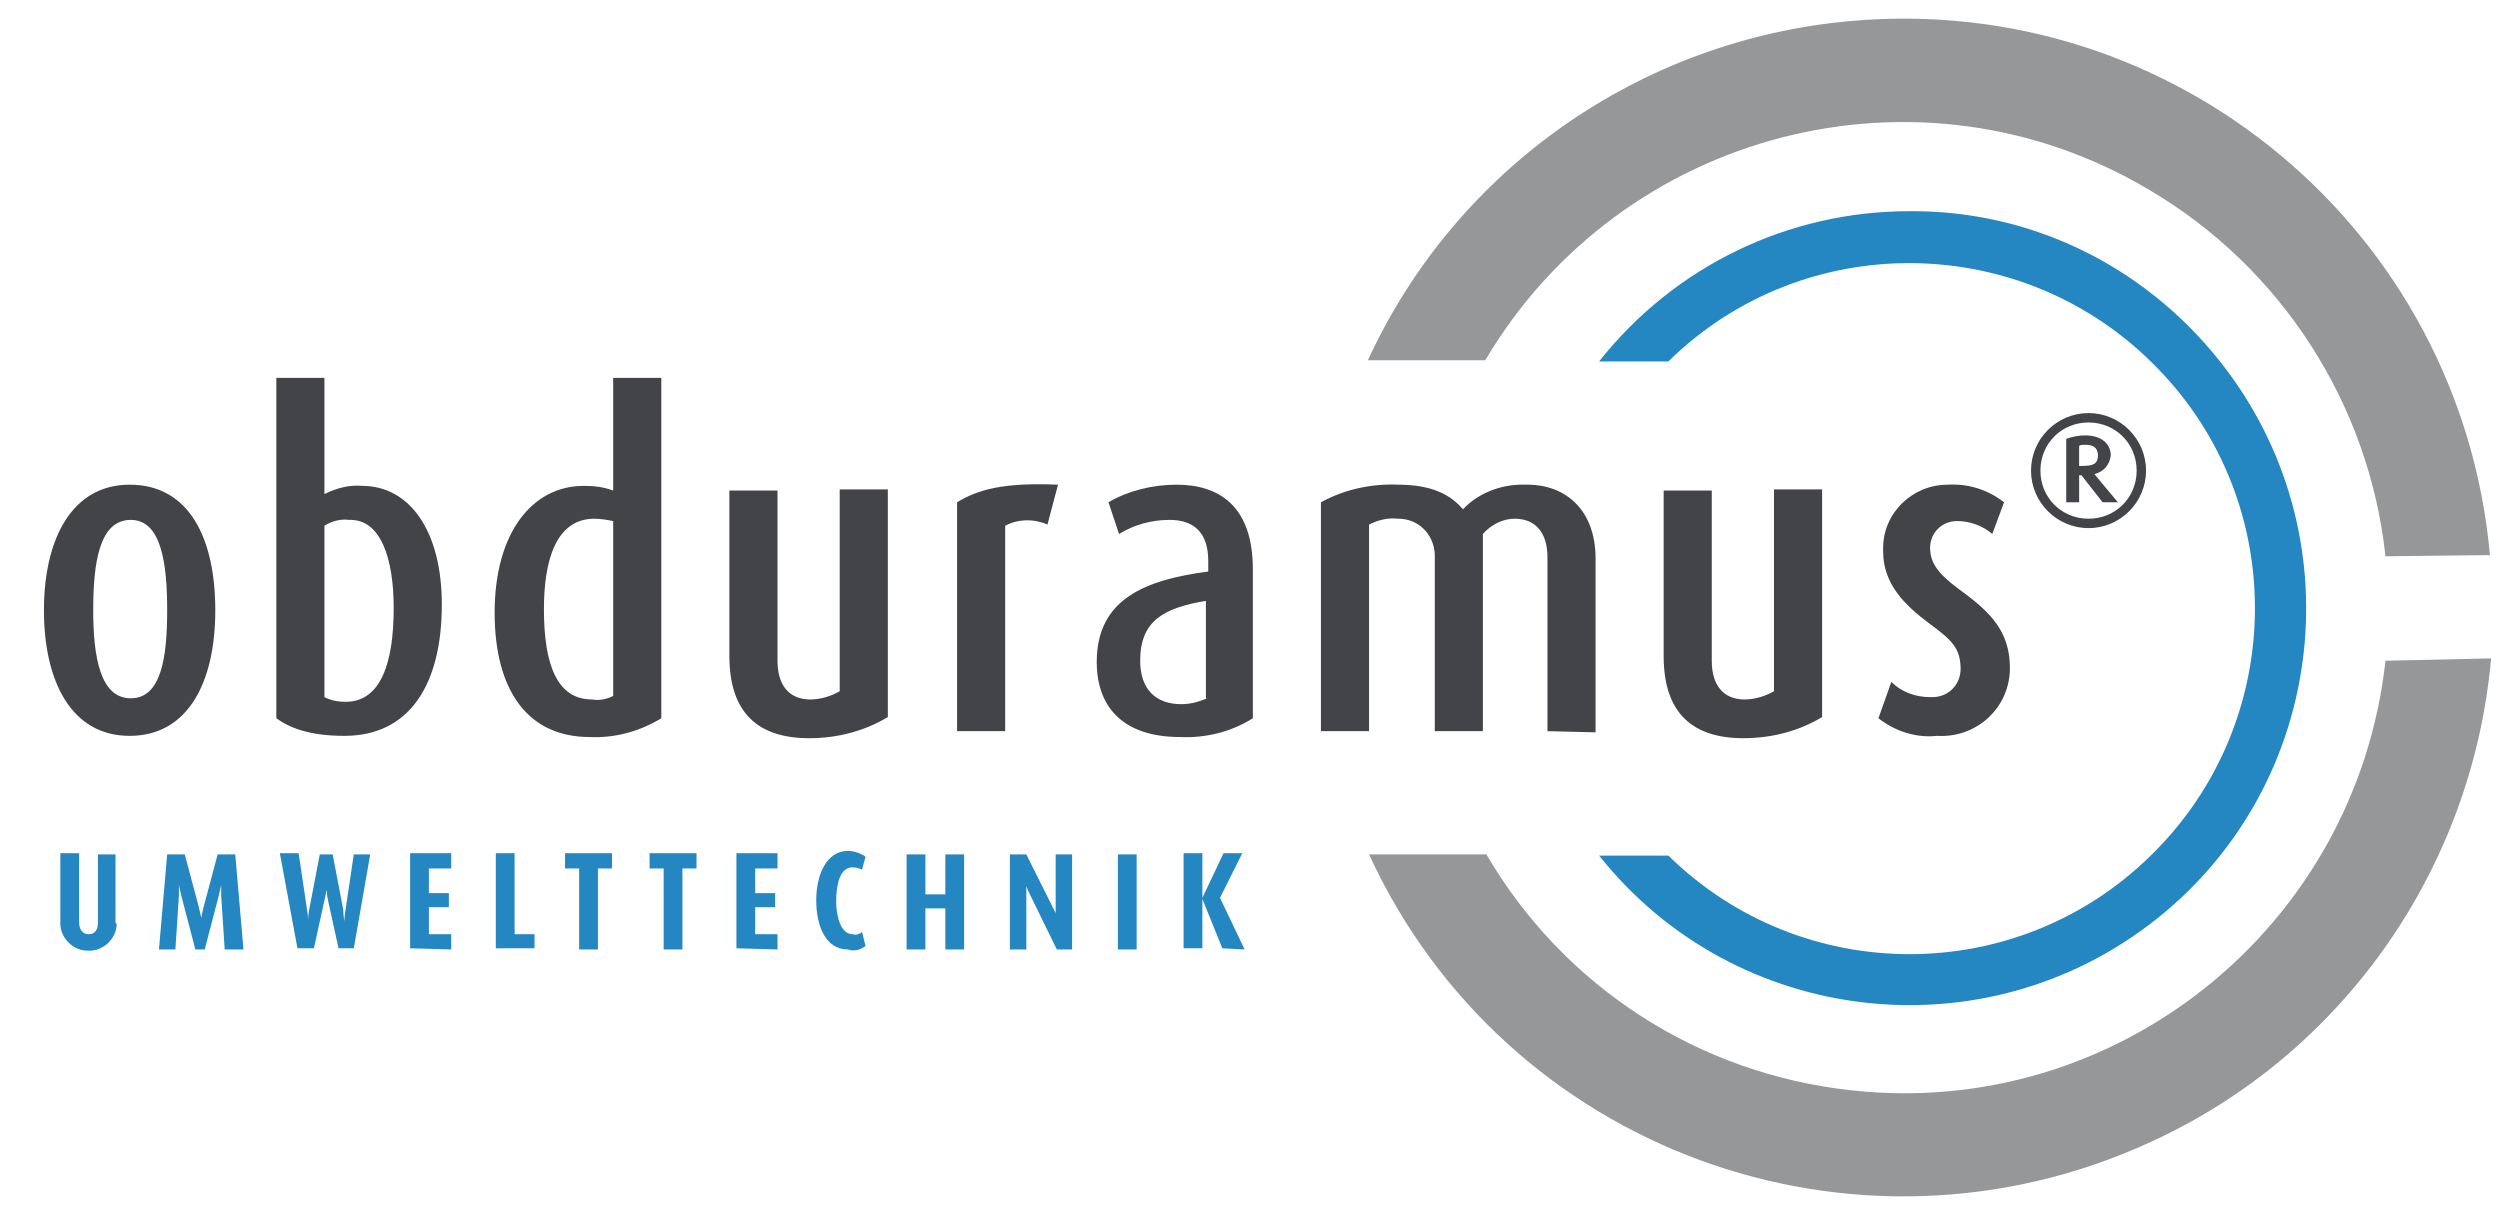 <?xml version="1.0" encoding="utf-8"?>
<!-- Generator: Adobe Illustrator 25.0.1, SVG Export Plug-In . SVG Version: 6.00 Build 0)  -->
<svg version="1.1" id="Ebene_1" xmlns="http://www.w3.org/2000/svg" xmlns:xlink="http://www.w3.org/1999/xlink" x="0px" y="0px"
	 viewBox="0 0 213 103" style="enable-background:new 0 0 213 103;" xml:space="preserve">
<style type="text/css">
	.st0{fill:#2487C1;}
	.st1{fill:#969799;}
	.st2{fill:#424448;}
</style>
<g id="Gruppe_25" transform="translate(-51.057 -301.705)">
	<path id="Pfad_1" class="st0" d="M60.9,380.3v-5.8h-1.5v5.8c0,0.7-0.3,1-0.8,1s-0.8-0.4-0.8-1v-5.9h-1.6v5.8
		c-0.1,1.3,1,2.5,2.3,2.5c1.3,0.1,2.5-1,2.5-2.3C60.9,380.4,60.9,380.3,60.9,380.3 M71.8,382.6l-0.7-8.1h-1.5l-1.2,4.5
		c-0.1,0.4-0.2,0.9-0.2,0.9h0c0,0-0.1-0.5-0.2-0.9l-1.2-4.5h-1.5l-0.7,8.1h1.4l0.3-4.6c0-0.4,0-0.9,0-0.9h0c0,0,0.1,0.5,0.2,0.9
		l1.2,4.6h0.8l1.2-4.6c0.1-0.4,0.2-0.9,0.2-0.9h0c0,0,0,0.5,0,0.9l0.3,4.6L71.8,382.6z M82.6,374.5h-1.4l-0.7,4.7
		c-0.1,0.5-0.1,1-0.1,1h0c0,0-0.1-0.5-0.1-1l-0.9-4.7h-1.1l-0.9,4.7c-0.1,0.5-0.1,0.9-0.1,0.9h0c0,0,0-0.5-0.1-1l-0.7-4.7h-1.6
		l1.5,8.1h1.4l0.9-4.1c0.1-0.5,0.2-0.9,0.2-0.9h0c0,0,0,0.5,0.1,0.9l0.9,4.1h1.3L82.6,374.5z M89.5,382.6v-1.3h-1.9v-2.3h1.7v-1.2
		h-1.7v-2.1h1.9v-1.3H86v8.1L89.5,382.6z M96.6,382.6v-1.3h-1.7v-6.9h-1.6v8.1H96.6z M103.2,375.7v-1.3h-4v1.3h1.2v6.9h1.6v-6.9
		H103.2z M110.4,375.7v-1.3h-4v1.3h1.2v6.9h1.6v-6.9H110.4z M117.3,382.6v-1.3h-1.9v-2.3h1.7v-1.2h-1.7v-2.1h1.9v-1.3h-3.5v8.1
		L117.3,382.6z M124.8,382.3l-0.3-1.2c-0.2,0.2-0.5,0.3-0.8,0.2c-1,0-1.4-1.5-1.4-2.8c0-1.4,0.3-2.9,1.4-2.9c0.3,0,0.6,0.1,0.8,0.2
		l0.3-1.1c-0.4-0.3-1-0.5-1.5-0.5c-1.8,0-2.7,2-2.7,4.2c0,2.2,0.8,4.2,2.7,4.2C123.9,382.8,124.4,382.6,124.8,382.3 M133.2,382.6
		v-8.1h-1.6v3.4h-1.7v-3.4h-1.6v8.1h1.6v-3.5h1.7v3.5H133.2z M142.4,382.6v-8.1H141v4.2c0,0.4,0,0.8,0,0.8h0c0,0-0.2-0.4-0.4-0.8
		l-2.1-4.2h-1.4v8.1h1.4v-4.7c0-0.4,0-0.7,0-0.7h0c0.1,0.3,0.2,0.5,0.3,0.7l2.3,4.7L142.4,382.6z M147.9,374.5h-1.6v8.1h1.6
		L147.9,374.5z M157.1,382.6l-2.1-4.4l1.9-3.8h-1.6l-1.8,3.8h0v-3.8h-1.6v8.1h1.6v-4.2h0l1.7,4.2L157.1,382.6z"/>
	<path id="Pfad_2" class="st0" d="M213.7,319.7c-10.3,0-20,4.7-26.4,12.8h5.9c11.6-11.4,30.3-11.1,41.6,0.5
		c11.4,11.6,11.1,30.3-0.5,41.6c-11.4,11.2-29.7,11.2-41.1,0h-5.9c11.6,14.6,32.9,17,47.5,5.4s17-32.9,5.4-47.5
		C233.7,324.3,224,319.6,213.7,319.7"/>
	<path id="Pfad_3" class="st1" d="M177.6,332.4c11.6-19.6,37-26.2,56.6-14.5c11.2,6.6,18.7,18.2,20.1,31.2l8.9-0.1
		c-2.5-27.6-26.8-48-54.5-45.5c-17.9,1.6-33.6,12.6-41.1,28.9H177.6z"/>
	<path id="Pfad_4" class="st1" d="M254.3,358c-2.5,22.7-22.9,39.1-45.5,36.6c-13-1.4-24.5-8.8-31.1-20.1h-10
		c11.6,25.2,41.4,36.1,66.6,24.5c16.4-7.5,27.4-23.3,29-41.2L254.3,358z"/>
	<path id="Pfad_5" class="st2" d="M69.4,353.7c0-6.1-2.2-10.7-7.3-10.7c-4.9,0-7.3,4.6-7.3,10.7c0,6,2.3,10.7,7.3,10.7
		C67.1,364.4,69.4,359.8,69.4,353.7 M65.3,353.7c0,4-0.5,7.5-3.1,7.5c-2.6,0-3.2-3.5-3.2-7.5s0.5-7.7,3.2-7.7
		C64.8,346,65.3,349.7,65.3,353.7 M88.7,353.2c0-6.2-2.7-10.1-6.8-10.1c-1.1-0.1-2.2,0.2-3.2,0.7v-9.9h-4.1v29
		c1.1,0.8,2.8,1.5,5.8,1.5C85.9,364.4,88.7,360.1,88.7,353.2 M84.6,353.5c0,4.7-1.1,8-4.1,8c-0.6,0-1.2-0.1-1.8-0.4v-14.6
		c0.6-0.4,1.4-0.6,2.1-0.5C83.5,345.9,84.6,349.3,84.6,353.5 M107.4,362.9v-29h-4.1v9.6c-0.8-0.3-1.6-0.4-2.5-0.4
		c-4.4,0-7.6,4-7.6,10.8c0,6.6,2.8,10.6,8.1,10.6C103.5,364.6,105.6,364,107.4,362.9 M103.3,361c-0.6,0.3-1.2,0.4-1.8,0.3
		c-3,0-4.1-3-4.1-7.7c0-4.1,1-7.7,4.3-7.7c0.5,0,1.1,0.1,1.6,0.2L103.3,361z M126.7,362.8v-19.4h-4.1v17.2c-0.7,0.4-1.6,0.7-2.5,0.7
		c-1.8,0-2.8-1.2-2.8-3.3v-14.5h-4.1v14.1c0,4.9,2.5,7,6.8,7C122.4,364.6,124.7,364,126.7,362.8 M141.2,343
		c-4.6-0.2-6.8,0.4-8.6,1.5v19.5h4.1v-17.5c1.1-0.6,2.5-0.6,3.6-0.1L141.2,343z M157.8,362.9v-12.7c0-5.4-2.9-7.2-6.5-7.2
		c-2,0-4.1,0.5-5.8,1.5l0.9,2.7c1.3-0.8,2.8-1.2,4.3-1.2c2,0,3.3,1,3.3,3.5v0.9c-5.3,0.7-9.5,2.3-9.5,7.7c0,3.9,2.3,6.4,7.1,6.4
		C153.7,364.6,155.9,364.1,157.8,362.9 M153.9,361.2c-0.7,0.3-1.4,0.5-2.2,0.5c-2.2,0-3.5-1.3-3.5-3.7c0-3.4,2-4.5,5.6-5.1V361.2z
		 M187,364.1v-14.8c0-4.1-2.5-6.3-5.8-6.3c-2-0.1-4.1,0.6-5.5,2.1c-1-1.2-2.6-2.1-5.5-2.1c-2.3-0.1-4.6,0.4-6.6,1.5v19.5h4.1v-17.6
		c0.8-0.4,1.6-0.6,2.5-0.5c1.7,0,3,1.3,3.1,3c0,0.1,0,0.2,0,0.3v14.8h4.1v-16.8c0.7-0.8,1.7-1.3,2.7-1.3c1.8,0,2.8,1.2,2.8,3.3v14.8
		L187,364.1z M206.3,362.8v-19.4h-4.1v17.2c-0.7,0.4-1.6,0.7-2.5,0.7c-1.8,0-2.8-1.2-2.8-3.3v-14.5h-4.1v14.1c0,4.9,2.5,7,6.8,7
		C202,364.6,204.3,364,206.3,362.8 M222.3,358.6c0-3.1-1.7-4.7-3.8-6.3c-1.8-1.3-3-2.3-3-3.9c0-1.3,1-2.3,2.3-2.3c0,0,0,0,0,0
		c1.1,0,2.2,0.4,3,1.1l1-2.7c-1.4-1.1-3.1-1.6-4.8-1.5c-3,0-5.5,2.4-5.5,5.4c0,0.1,0,0.2,0,0.3c0,2.8,1.9,4.6,3.9,6.1
		c1.9,1.4,2.7,2.1,2.7,3.9c0,1.3-1,2.4-2.4,2.4c-0.1,0-0.1,0-0.2,0c-1.2,0-2.4-0.4-3.3-1.3l-1.1,3.1c1.4,1.1,3.2,1.7,5,1.5
		c3.3,0.2,6.1-2.3,6.2-5.6C222.3,358.8,222.3,358.7,222.3,358.6 M233.9,341.8c0-2.7-2.2-4.9-4.9-4.9s-4.9,2.2-4.9,4.9
		c0,2.7,2.2,4.9,4.9,4.9C231.7,346.7,233.9,344.5,233.9,341.8 M233.1,341.8c0,2.3-1.8,4.1-4.1,4.1s-4.1-1.8-4.1-4.1
		c0-2.3,1.8-4.1,4.1-4.1C231.3,337.7,233.1,339.5,233.1,341.8 M231.5,344.5l-2-2.4c0.8-0.2,1.3-0.8,1.4-1.6c0-0.7-0.5-1.7-2.2-1.7
		c-0.5,0-1.1,0.1-1.6,0.3v5.4h1.1v-2.3h0.2l1.8,2.3L231.5,344.5z M229.8,340.5c0,0.8-0.5,0.9-1.4,0.9h-0.2v-1.7
		c0.1-0.1,0.3-0.1,0.5-0.1C229,339.6,229.8,339.6,229.8,340.5"/>
</g>
</svg>
